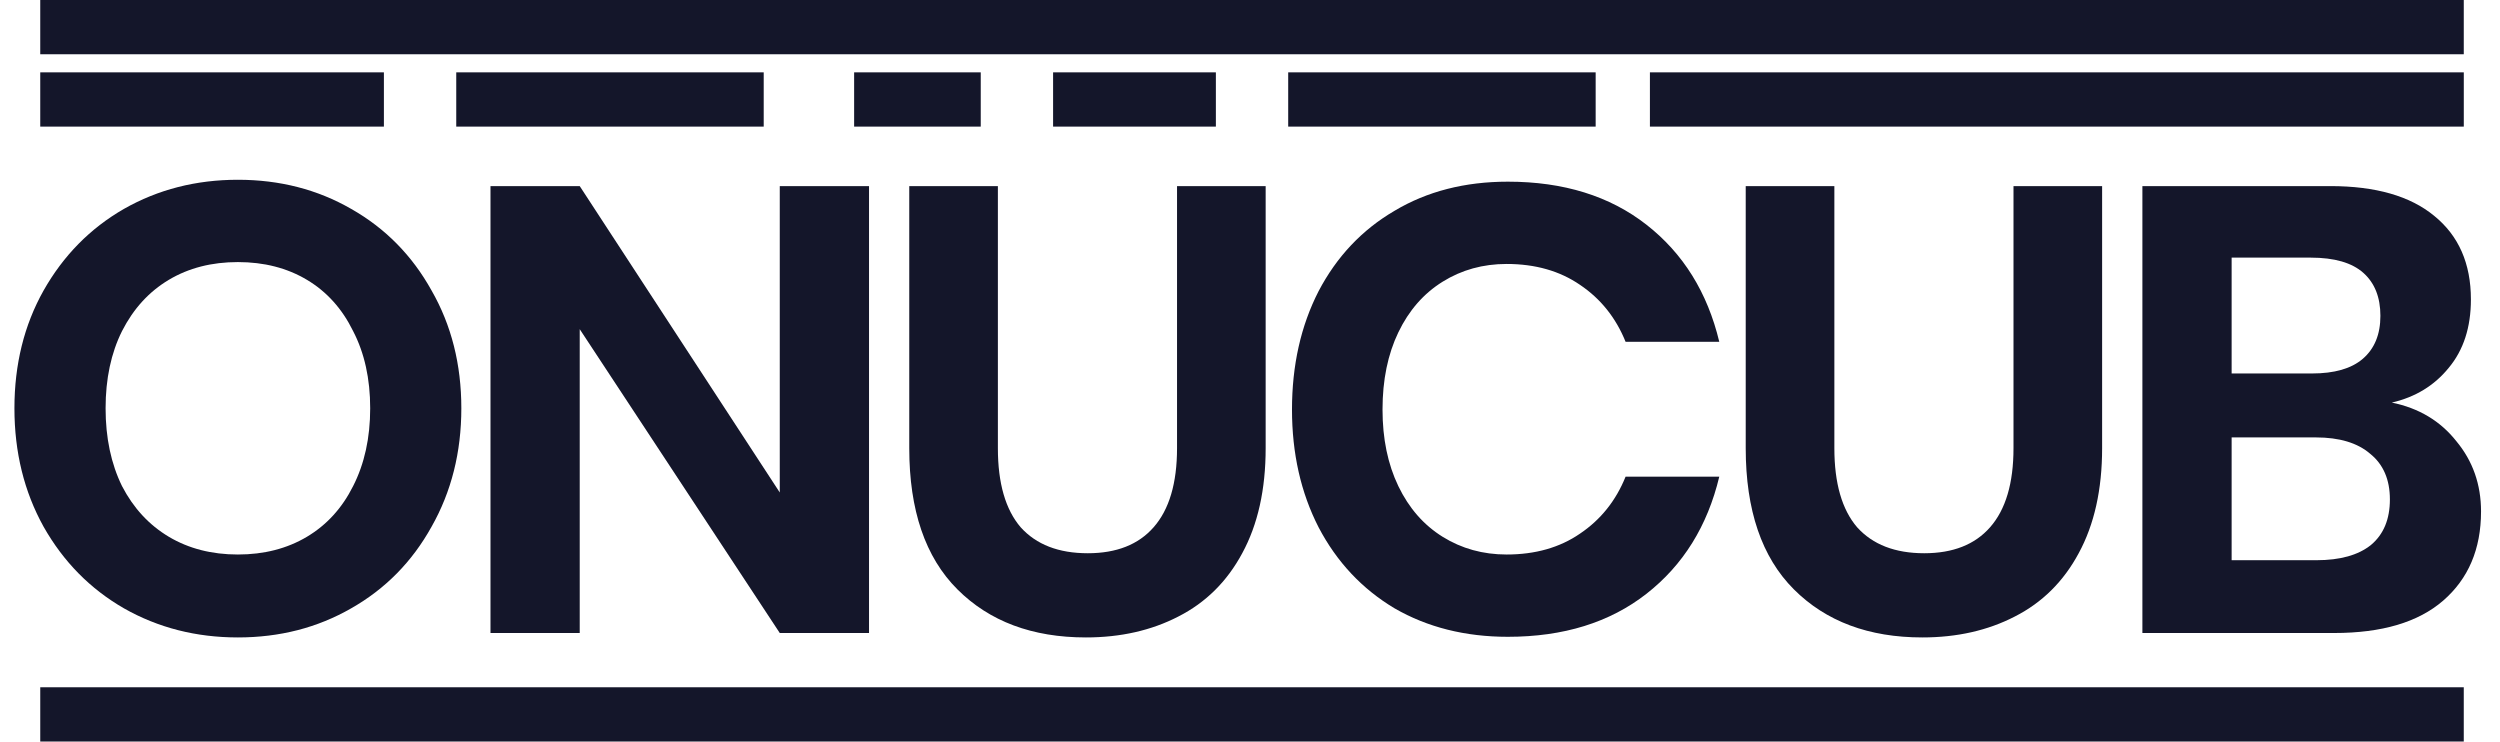 <svg width="118" height="35" viewBox="0 0 118 35" fill="none" xmlns="http://www.w3.org/2000/svg">
<path d="M11.228 8.485C13.2 8.485 14.983 8.943 16.576 9.86C18.19 10.776 19.454 12.061 20.371 13.714C21.307 15.347 21.775 17.2 21.775 19.271C21.775 21.343 21.307 23.205 20.371 24.858C19.454 26.512 18.19 27.797 16.576 28.713C14.983 29.629 13.2 30.087 11.228 30.087C9.256 30.087 7.463 29.629 5.85 28.713C4.257 27.797 2.992 26.512 2.056 24.858C1.139 23.205 0.681 21.343 0.681 19.271C0.681 17.2 1.139 15.347 2.056 13.714C2.992 12.061 4.257 10.776 5.85 9.86C7.463 8.943 9.256 8.485 11.228 8.485ZM11.228 12.37C9.993 12.37 8.908 12.648 7.971 13.206C7.035 13.764 6.298 14.57 5.76 15.626C5.243 16.662 4.984 17.877 4.984 19.271C4.984 20.666 5.243 21.891 5.76 22.946C6.298 23.982 7.035 24.779 7.971 25.337C8.908 25.894 9.993 26.173 11.228 26.173C12.463 26.173 13.549 25.894 14.485 25.337C15.421 24.779 16.148 23.982 16.666 22.946C17.204 21.891 17.473 20.666 17.473 19.271C17.473 17.877 17.204 16.662 16.666 15.626C16.148 14.57 15.421 13.764 14.485 13.206C13.549 12.648 12.463 12.37 11.228 12.37Z" fill="#14162A"/>
<path d="M41.018 29.878H36.805L27.363 15.537V29.878H23.151V8.784H27.363L36.805 23.245V8.784H41.018V29.878Z" fill="#14162A"/>
<path d="M47.1 8.784V21.154C47.1 22.807 47.459 24.052 48.176 24.888C48.913 25.705 49.969 26.113 51.343 26.113C52.698 26.113 53.733 25.705 54.45 24.888C55.187 24.052 55.556 22.807 55.556 21.154V8.784H59.739V21.154C59.739 23.106 59.37 24.759 58.633 26.113C57.916 27.448 56.91 28.444 55.616 29.101C54.341 29.759 52.887 30.087 51.254 30.087C48.724 30.087 46.702 29.33 45.188 27.816C43.674 26.303 42.917 24.082 42.917 21.154V8.784H47.1Z" fill="#14162A"/>
<path d="M71.171 8.575C73.8 8.575 75.981 9.252 77.714 10.607C79.447 11.961 80.592 13.804 81.15 16.134H76.728C76.27 14.999 75.553 14.102 74.577 13.445C73.621 12.788 72.465 12.459 71.111 12.459C69.996 12.459 68.99 12.738 68.093 13.296C67.197 13.853 66.5 14.65 66.002 15.686C65.504 16.722 65.255 17.937 65.255 19.331C65.255 20.706 65.504 21.911 66.002 22.946C66.5 23.982 67.197 24.779 68.093 25.337C68.99 25.894 69.996 26.173 71.111 26.173C72.465 26.173 73.621 25.845 74.577 25.187C75.553 24.53 76.27 23.634 76.728 22.498H81.15C80.592 24.829 79.447 26.671 77.714 28.026C75.981 29.38 73.8 30.057 71.171 30.057C69.159 30.057 67.376 29.609 65.823 28.713C64.289 27.797 63.094 26.522 62.237 24.888C61.401 23.255 60.982 21.403 60.982 19.331C60.982 17.24 61.401 15.377 62.237 13.744C63.094 12.111 64.289 10.846 65.823 9.949C67.356 9.033 69.139 8.575 71.171 8.575Z" fill="#14162A"/>
<path d="M86.582 8.784V21.154C86.582 22.807 86.94 24.052 87.657 24.888C88.394 25.705 89.45 26.113 90.824 26.113C92.179 26.113 93.214 25.705 93.931 24.888C94.668 24.052 95.037 22.807 95.037 21.154V8.784H99.22V21.154C99.22 23.106 98.851 24.759 98.114 26.113C97.397 27.448 96.391 28.444 95.097 29.101C93.822 29.759 92.368 30.087 90.734 30.087C88.205 30.087 86.183 29.33 84.669 27.816C83.156 26.303 82.398 24.082 82.398 21.154V8.784H86.582Z" fill="#14162A"/>
<path d="M112.893 19.002C114.167 19.261 115.183 19.869 115.94 20.825C116.717 21.761 117.105 22.867 117.105 24.141C117.105 25.914 116.508 27.319 115.313 28.354C114.138 29.37 112.425 29.878 110.174 29.878H101.121V8.784H109.994C112.126 8.784 113.759 9.252 114.894 10.188C116.05 11.125 116.627 12.439 116.627 14.132C116.627 15.447 116.279 16.523 115.582 17.359C114.904 18.196 114.008 18.744 112.893 19.002ZM105.333 17.628H109.128C110.184 17.628 110.98 17.399 111.518 16.941C112.076 16.463 112.355 15.786 112.355 14.909C112.355 14.033 112.086 13.355 111.548 12.877C111.01 12.399 110.184 12.16 109.068 12.16H105.333V17.628ZM109.337 26.442C110.453 26.442 111.309 26.203 111.907 25.725C112.504 25.227 112.803 24.51 112.803 23.574C112.803 22.638 112.494 21.921 111.877 21.422C111.279 20.905 110.423 20.646 109.307 20.646H105.333V26.442H109.337Z" fill="#14162A"/>
<rect x="1.9" y="32.439" width="114.39" height="2.561" fill="#14162A"/>
<rect x="1.9" width="114.39" height="2.561" fill="#14162A"/>
<rect x="1.9" y="3.415" width="16.22" height="2.561" fill="#14162A"/>
<rect x="21.535" y="3.415" width="14.512" height="2.561" fill="#14162A"/>
<rect x="40.315" y="3.415" width="5.976" height="2.561" fill="#14162A"/>
<rect x="49.706" y="3.415" width="7.683" height="2.561" fill="#14162A"/>
<rect x="60.803" y="3.415" width="14.512" height="2.561" fill="#14162A"/>
<rect x="77.876" y="3.415" width="38.415" height="2.561" fill="#14162A"/>
</svg>
